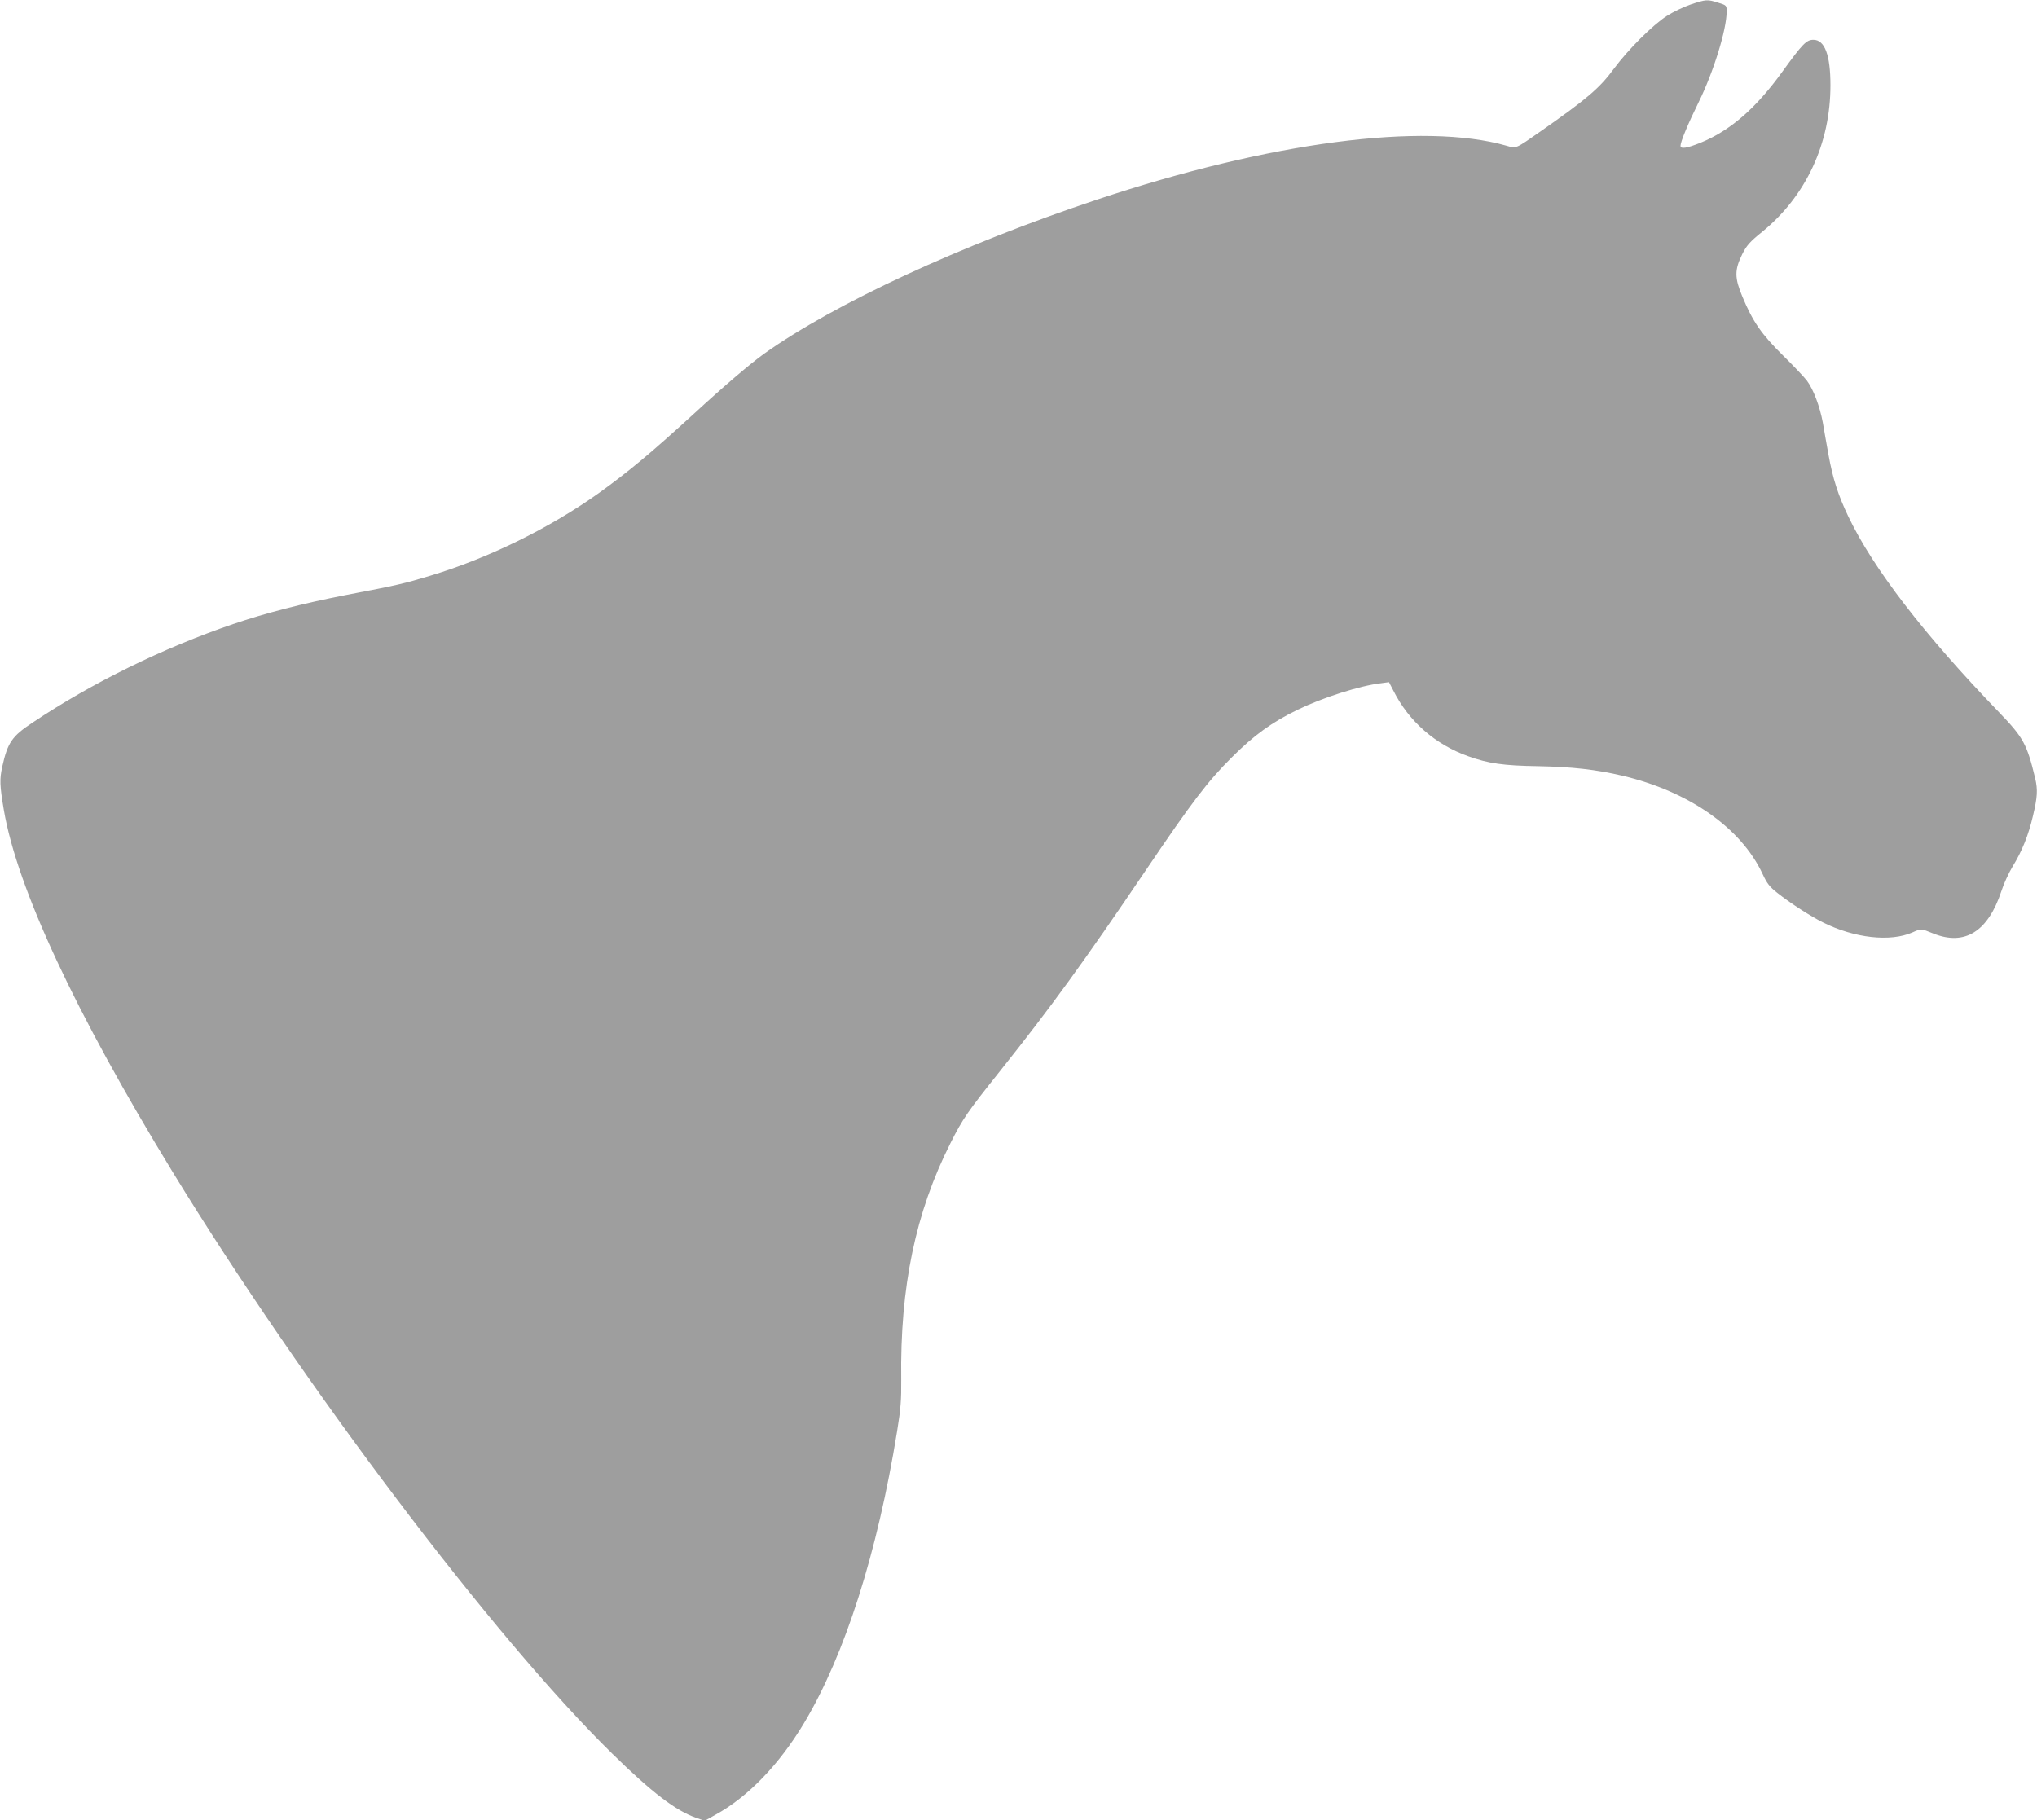 <?xml version="1.0" standalone="no"?>
<!DOCTYPE svg PUBLIC "-//W3C//DTD SVG 20010904//EN"
 "http://www.w3.org/TR/2001/REC-SVG-20010904/DTD/svg10.dtd">
<svg version="1.0" xmlns="http://www.w3.org/2000/svg"
 width="1280pt" height="1144pt" viewBox="0 0 1280 1144"
 preserveAspectRatio="xMidYMid meet">
<g transform="translate(0,1144) scale(0.1,-0.1)"
fill="#9e9e9e" stroke="none">
<path d="M10624 11412 c-44 -15 -111 -47 -150 -72 -90 -58 -242 -210 -332
-331 -91 -124 -172 -192 -462 -395 -159 -111 -151 -108 -213 -90 -523 150
-1488 23 -2572 -338 -855 -285 -1652 -654 -2095 -970 -86 -62 -246 -198 -445
-381 -269 -246 -409 -362 -594 -495 -309 -220 -694 -409 -1060 -519 -163 -49
-195 -57 -530 -121 -275 -54 -503 -113 -706 -182 -440 -150 -888 -370 -1260
-619 -130 -86 -157 -125 -191 -278 -17 -79 -16 -116 10 -271 84 -492 449
-1274 1060 -2274 823 -1345 2019 -2928 2763 -3657 249 -244 399 -359 529 -404
l52 -18 68 38 c203 111 401 316 557 577 256 429 460 1068 584 1833 23 141 27
197 26 325 -8 582 90 1051 309 1485 78 155 107 197 313 455 320 402 523 681
918 1265 287 425 388 557 537 705 139 139 252 221 415 300 156 76 392 151 522
166 l51 7 28 -54 c97 -193 263 -338 471 -412 125 -45 222 -59 438 -62 212 -4
364 -21 530 -60 418 -99 745 -328 880 -616 28 -61 45 -83 94 -121 79 -63 211
-148 286 -185 198 -99 423 -124 562 -63 57 25 53 25 132 -7 197 -79 343 12
427 266 15 47 47 116 70 154 59 96 100 196 129 321 28 118 30 163 14 233 -52
216 -74 257 -224 413 -476 493 -795 908 -951 1235 -64 134 -97 237 -124 386
-11 63 -28 154 -36 204 -19 102 -59 208 -100 263 -15 20 -82 91 -149 157 -136
134 -191 214 -256 370 -50 120 -50 168 -1 268 27 54 47 77 125 140 275 224
430 556 429 923 0 188 -36 284 -107 284 -44 0 -68 -25 -194 -199 -168 -233
-329 -372 -515 -448 -87 -35 -126 -41 -126 -19 0 25 48 140 114 274 94 191
176 457 176 570 0 38 -1 39 -53 55 -69 22 -76 21 -173 -11z"/>
</g>
</svg>
